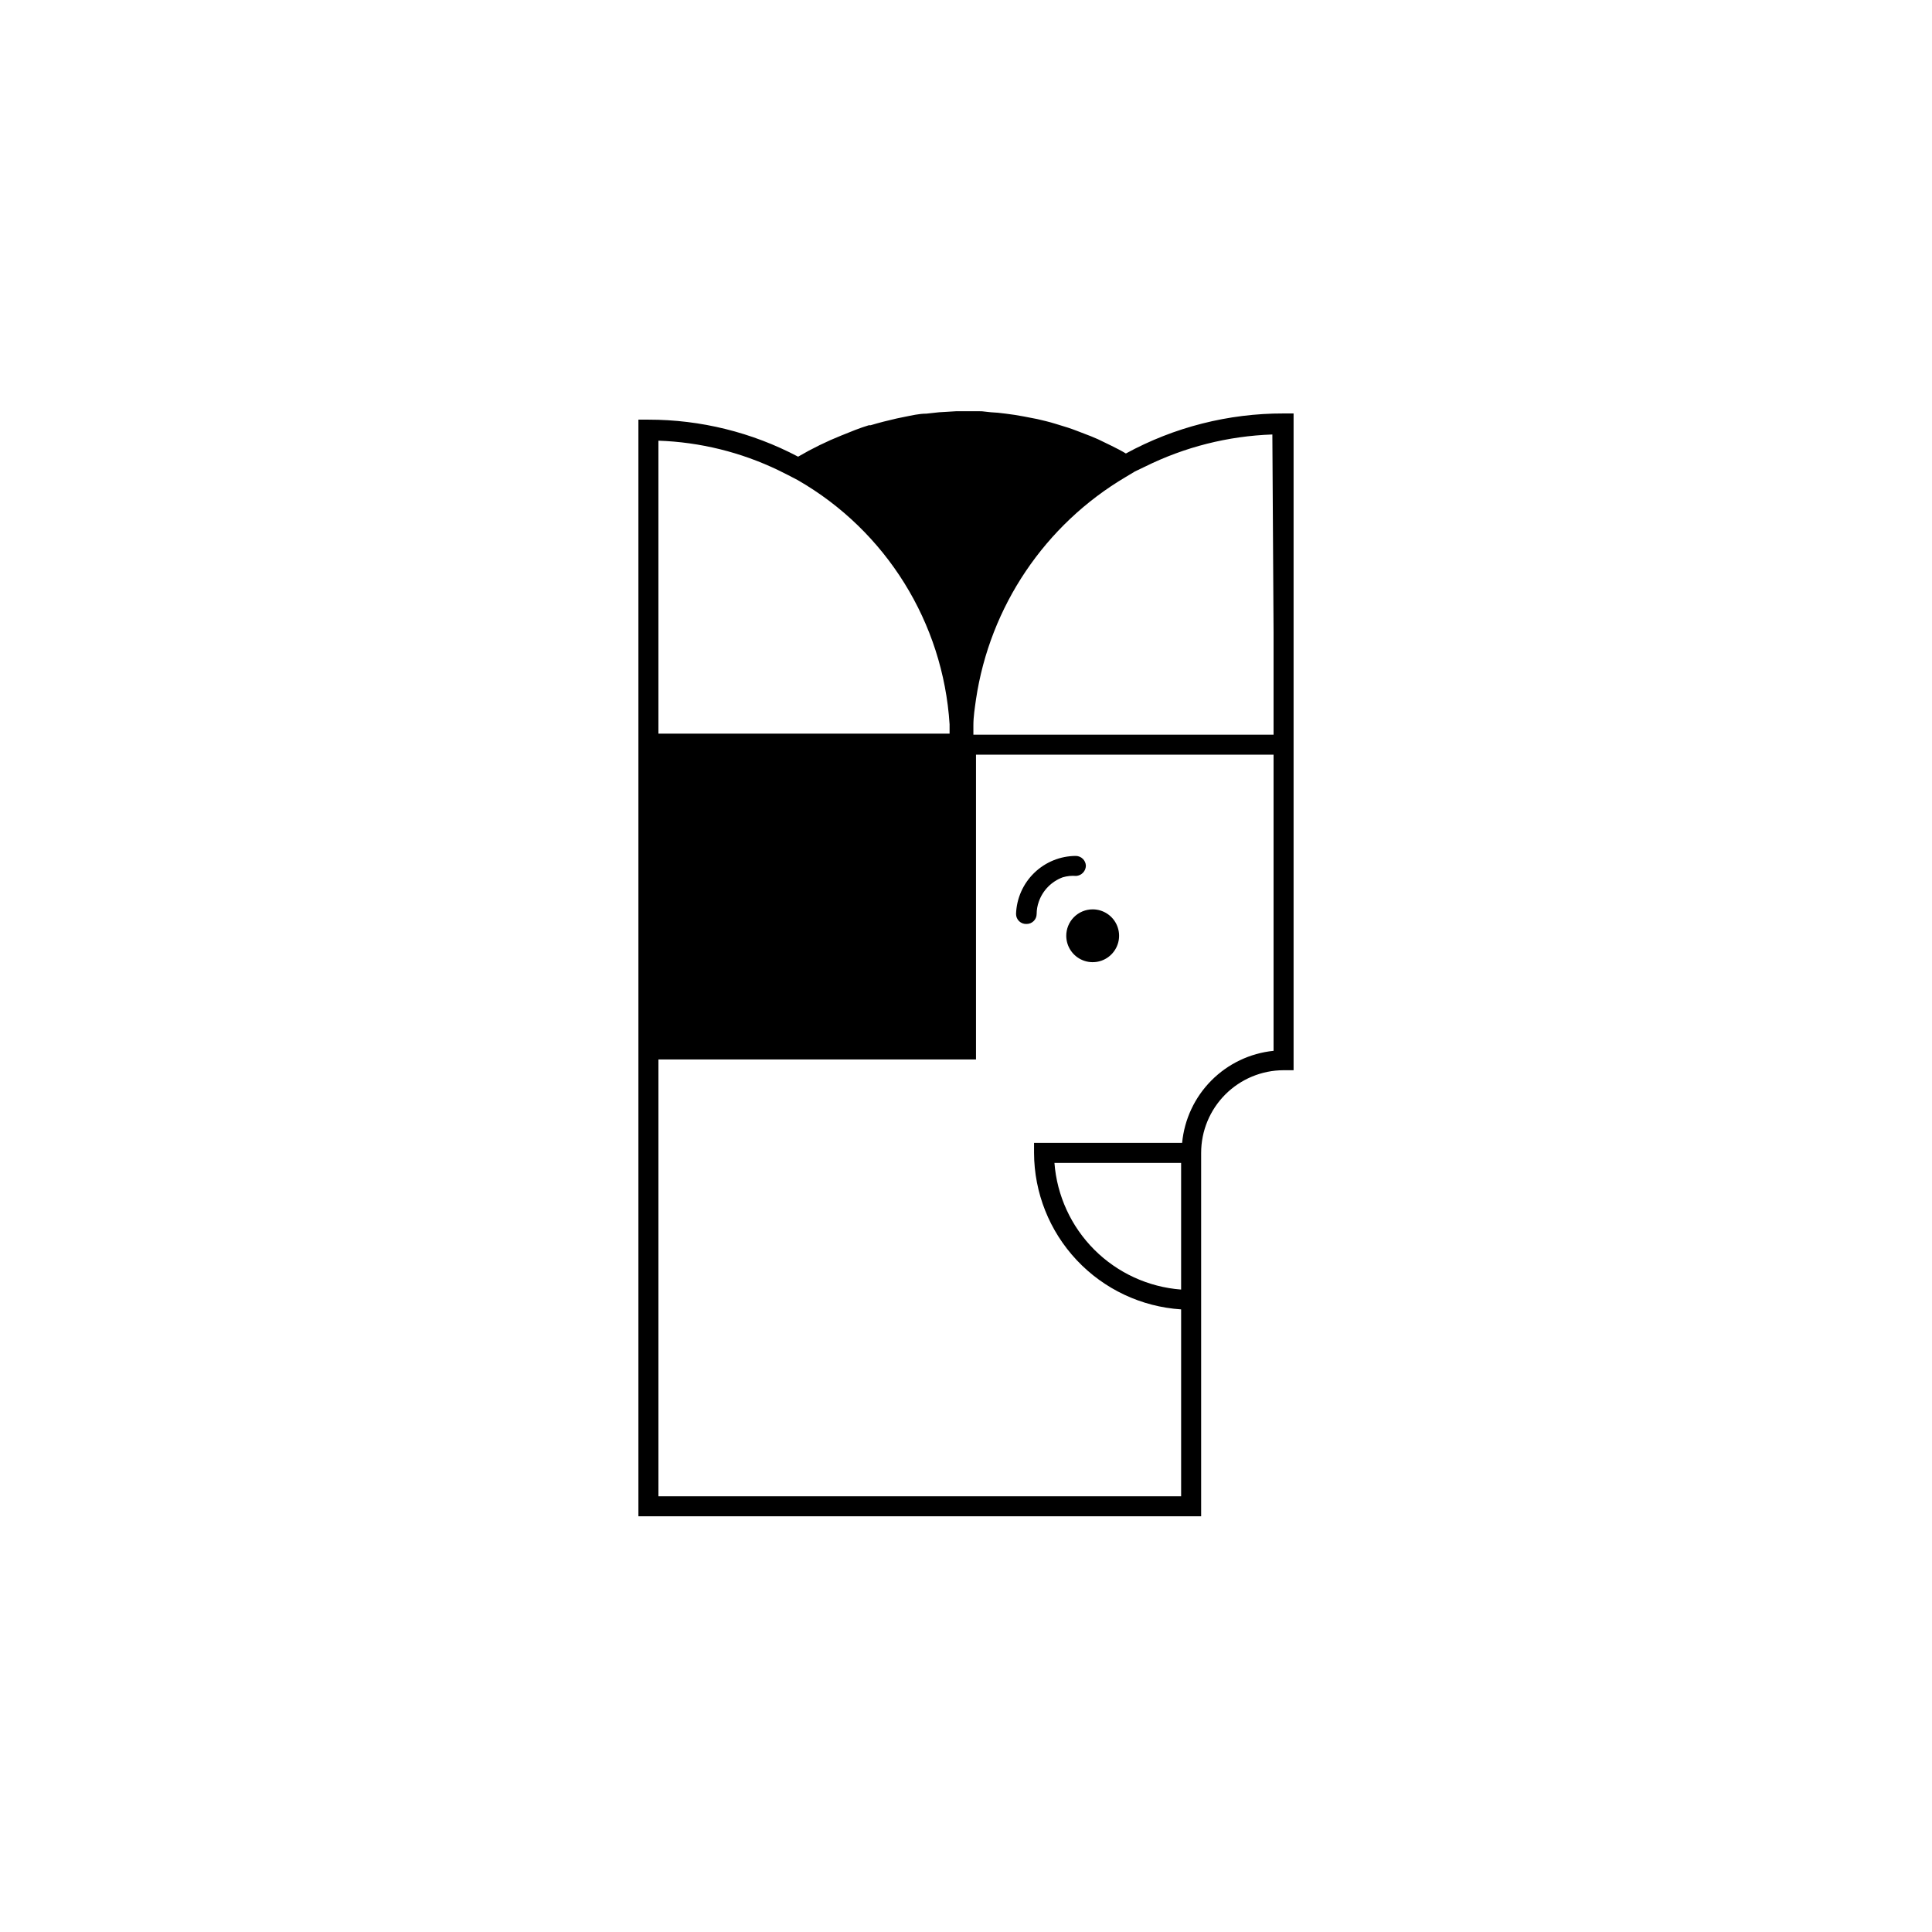 <?xml version="1.0" encoding="UTF-8"?>
<!-- Uploaded to: SVG Repo, www.svgrepo.com, Generator: SVG Repo Mixer Tools -->
<svg fill="#000000" width="800px" height="800px" version="1.1" viewBox="144 144 512 512" xmlns="http://www.w3.org/2000/svg">
 <g>
  <path d="m426.57 392.04c0.023 2.828 1.742 5.363 4.359 6.43 2.617 1.066 5.621 0.457 7.609-1.551 1.992-2.008 2.582-5.012 1.496-7.621s-3.637-4.309-6.465-4.309c-1.863 0-3.652 0.742-4.969 2.066-1.312 1.324-2.043 3.121-2.031 4.984z"/>
  <path d="m416.07 388.86c0.703 0 1.379-0.281 1.875-0.777 0.5-0.5 0.777-1.172 0.777-1.875 0.004-1.121 0.203-2.234 0.582-3.289 1.047-2.969 3.359-5.32 6.312-6.418 1.152-0.344 2.356-0.473 3.555-0.371 1.438-0.082 2.57-1.262 2.598-2.703-0.055-1.434-1.219-2.57-2.652-2.598-4.121 0.012-8.074 1.621-11.031 4.488-2.957 2.867-4.688 6.773-4.824 10.891-0.004 0.73 0.297 1.43 0.832 1.934 0.531 0.5 1.246 0.762 1.977 0.719z"/>
  <path d="m484.16 253.57c-14.598-0.027-28.969 3.617-41.789 10.609-1.219-0.742-2.492-1.379-3.766-2.016l-3.606-1.75c-1.168-0.531-2.387-1.008-3.66-1.484-1.273-0.477-2.812-1.113-4.297-1.59l-3.445-1.062c-1.539-0.477-3.129-0.848-4.719-1.219l-3.555-0.688c-1.59-0.316-3.129-0.531-4.773-0.742-1.645-0.211-2.598-0.316-3.926-0.371l-2.441-0.266-1.535-0.004h-5.301l-4.453 0.266-3.394 0.371c-1.961 0-3.871 0.477-5.781 0.848l-2.066 0.426c-2.332 0.531-4.668 1.113-6.949 1.805h-0.477c-2.441 0.742-4.773 1.695-7.106 2.652l-0.004-0.004c-4.004 1.602-7.887 3.5-11.613 5.676-12.227-6.453-25.844-9.82-39.668-9.812h-2.652v290.62h149.13v-96.309c0-5.801 2.301-11.363 6.394-15.469 4.098-4.106 9.656-6.422 15.453-6.434h2.652v-174.05zm-2.652 168.91c-6.238 0.633-12.062 3.414-16.48 7.859-4.422 4.449-7.16 10.293-7.754 16.535h-39.242v2.652c0.031 10.566 4.074 20.723 11.309 28.422s17.125 12.363 27.668 13.051v49.531h-138.52v-115.77h84.16v-80.77h78.859zm-24.5 29.699v33.57c-8.684-0.66-16.844-4.41-23.004-10.566-6.156-6.16-9.906-14.32-10.566-23.004zm-138.52-142.13v-49.266c11.035 0.379 21.871 3.051 31.82 7.848l2.547 1.273 2.547 1.324h-0.004c23.414 13.457 38.527 37.75 40.25 64.699v2.492h-77.16v-28.637zm163.02 1.539v27.102h-79.551v-2.492c0-2.281 0.371-4.562 0.688-6.84v-0.004c3.676-24.641 18.27-46.309 39.723-58.973l2.387-1.434 2.652-1.273v0.004c10.523-5.223 22.039-8.133 33.781-8.539z"/>
 </g>
</svg>